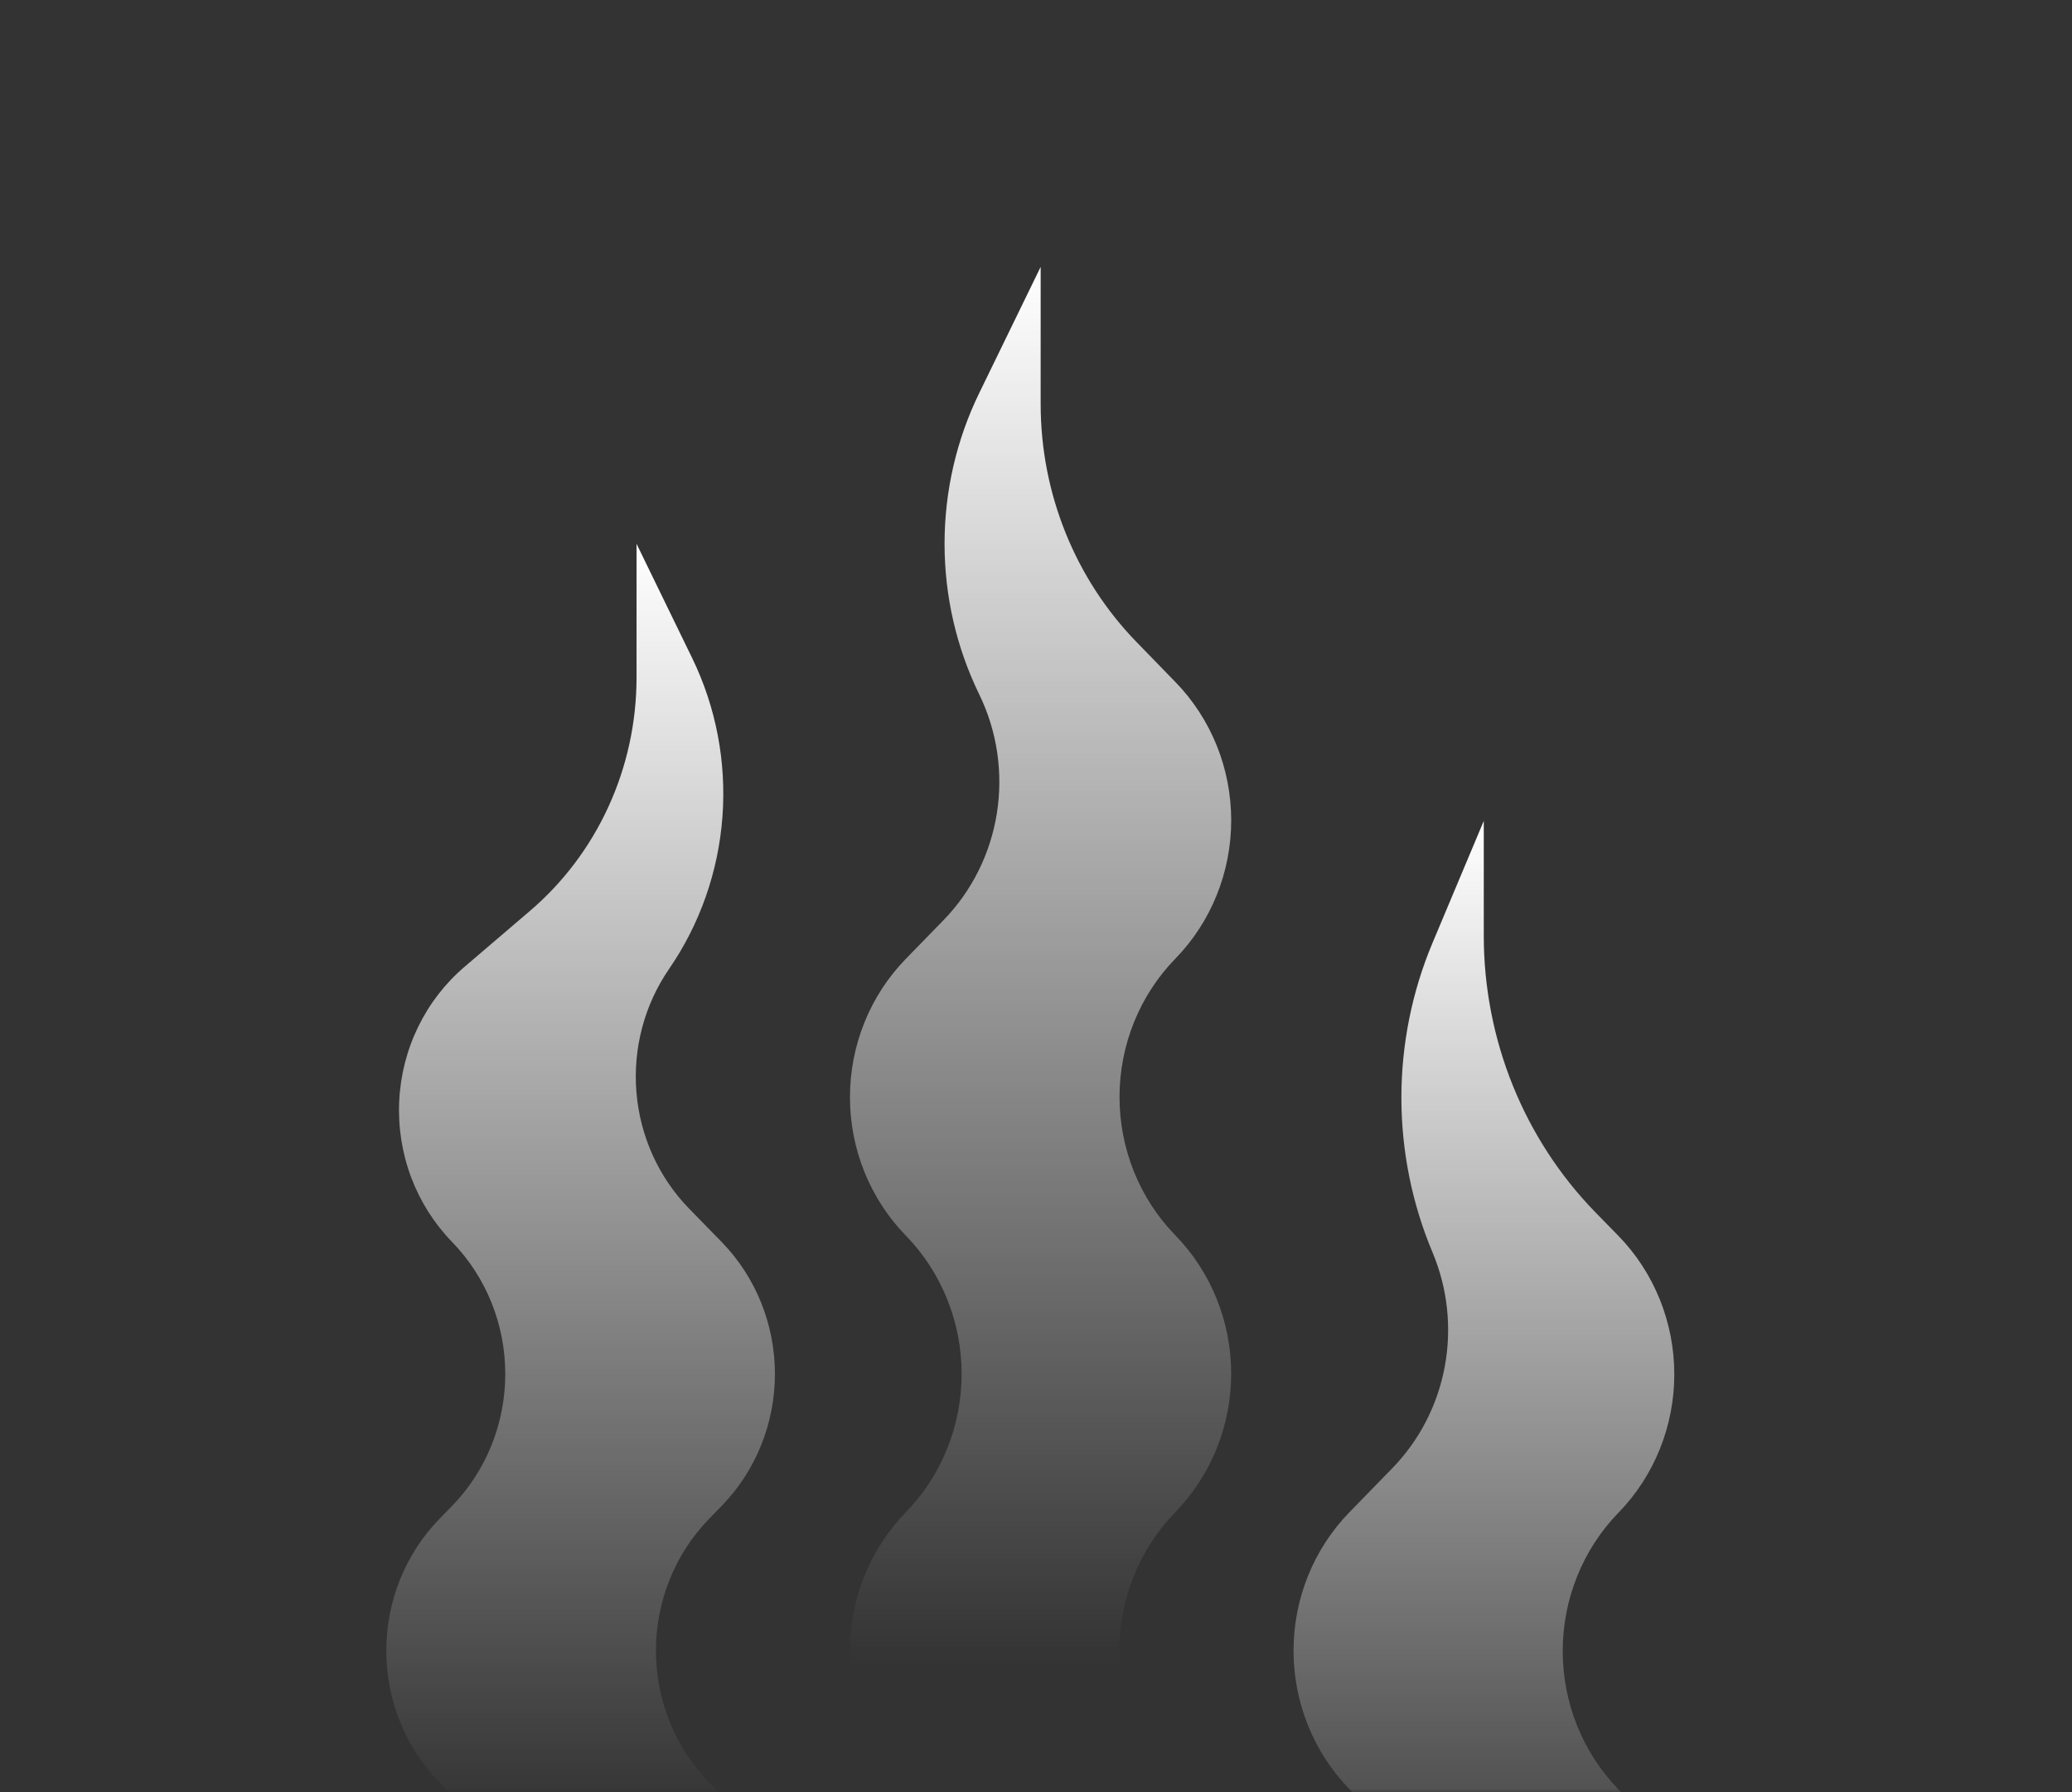 <?xml version="1.0" encoding="utf-8"?>
<svg xmlns="http://www.w3.org/2000/svg" fill="none" height="256" viewBox="0 0 296 256" width="296">
<rect x="0" y="0" width="296" height="256" fill="#333333" stroke="none"/>
<mask height="256" id="mask0_1123_42392" maskUnits="userSpaceOnUse" style="mask-type:alpha" width="296" x="0" y="0">
<rect fill="#6414EE" height="256" rx="16" width="296"/>
</mask>
<g mask="url(#mask0_1123_42392)">
<path d="M167.888 216.027C165.36 218.623 163.355 221.705 161.987 225.096C160.618 228.488 159.914 232.123 159.914 235.794C159.914 239.465 160.618 243.1 161.987 246.492C163.355 249.883 165.36 252.965 167.888 255.56C170.417 258.154 172.424 261.235 173.792 264.626C175.161 268.016 175.866 271.651 175.866 275.322C175.866 278.992 175.161 282.627 173.792 286.017C172.424 289.408 170.417 292.489 167.888 295.083C165.359 297.677 163.353 300.757 161.984 304.148C160.615 307.539 159.911 311.173 159.911 314.844C159.911 318.515 160.615 322.149 161.984 325.54C163.353 328.931 165.359 332.011 167.888 334.605C170.417 337.199 172.424 340.279 173.792 343.67C175.161 347.061 175.866 350.696 175.866 354.366C175.866 358.037 175.161 361.672 173.792 365.062C172.424 368.453 170.417 371.534 167.888 374.128C165.36 376.723 163.355 379.805 161.987 383.196C160.618 386.588 159.914 390.223 159.914 393.894C159.914 397.565 160.618 401.2 161.987 404.592C163.355 407.983 165.36 411.065 167.888 413.66C170.417 416.254 172.424 419.335 173.792 422.726C175.161 426.116 175.866 429.751 175.866 433.422C175.866 437.092 175.161 440.727 173.792 444.118C172.424 447.508 170.417 450.589 167.888 453.183C165.358 455.776 163.352 458.856 161.983 462.247C160.614 465.638 159.911 469.273 159.913 472.944H121.426C121.422 469.273 122.124 465.637 123.493 462.246C124.862 458.855 126.87 455.775 129.401 453.183C131.93 450.589 133.937 447.508 135.305 444.118C136.674 440.727 137.379 437.092 137.379 433.422C137.379 429.751 136.674 426.116 135.305 422.726C133.937 419.335 131.93 416.254 129.401 413.66C126.873 411.065 124.868 407.983 123.5 404.592C122.131 401.2 121.427 397.565 121.427 393.894C121.427 390.223 122.131 386.588 123.5 383.196C124.868 379.805 126.873 376.723 129.401 374.128C131.93 371.534 133.937 368.453 135.305 365.062C136.674 361.672 137.379 358.037 137.379 354.366C137.379 350.696 136.674 347.061 135.305 343.67C133.937 340.279 131.93 337.199 129.401 334.605C126.872 332.011 124.866 328.931 123.497 325.54C122.128 322.149 121.424 318.515 121.424 314.844C121.424 311.173 122.128 307.539 123.497 304.148C124.866 300.757 126.872 297.677 129.401 295.083C131.93 292.489 133.937 289.408 135.305 286.017C136.674 282.627 137.379 278.992 137.379 275.322C137.379 271.651 136.674 268.016 135.305 264.626C133.937 261.235 131.93 258.154 129.401 255.56C126.873 252.965 124.868 249.883 123.5 246.492C122.131 243.1 121.427 239.465 121.427 235.794C121.427 232.123 122.131 228.488 123.5 225.096C124.868 221.705 126.873 218.623 129.401 216.027C131.929 213.432 133.935 210.35 135.303 206.959C136.671 203.567 137.375 199.932 137.375 196.261C137.375 192.59 136.671 188.955 135.303 185.563C133.935 182.172 131.929 179.09 129.401 176.494C126.872 173.901 124.866 170.82 123.497 167.429C122.128 164.038 121.424 160.404 121.424 156.733C121.424 153.063 122.128 149.428 123.497 146.037C124.866 142.646 126.872 139.566 129.401 136.972L134.78 131.449C138.823 127.305 141.492 121.959 142.41 116.169C143.327 110.379 142.447 104.44 139.892 99.193C136.633 92.511 134.936 85.141 134.936 77.668C134.936 70.194 136.633 62.824 139.892 56.142L148.665 38.124V57.728C148.667 70.484 153.603 82.718 162.387 91.737L167.909 97.418C170.438 100.012 172.444 103.093 173.813 106.483C175.182 109.874 175.886 113.509 175.886 117.179C175.886 120.85 175.182 124.485 173.813 127.875C172.444 131.266 170.438 134.347 167.909 136.941C165.38 139.535 163.373 142.615 162.005 146.006C160.636 149.397 159.931 153.031 159.931 156.702C159.931 160.372 160.636 164.007 162.005 167.398C163.373 170.789 165.38 173.869 167.909 176.463C170.437 179.059 172.442 182.14 173.81 185.532C175.179 188.923 175.883 192.558 175.883 196.229C175.883 199.9 175.179 203.536 173.81 206.927C172.442 210.319 170.437 213.4 167.909 215.996L167.888 216.027Z" fill="url(#paint0_linear_1123_42392)"/>
<path d="M101.283 296.009C98.868 298.479 96.953 301.415 95.648 304.648C94.342 307.881 93.672 311.347 93.675 314.847V314.847C93.673 318.517 94.376 322.152 95.745 325.543C97.114 328.934 99.121 332.015 101.65 334.608C104.179 337.202 106.186 340.282 107.555 343.673C108.923 347.064 109.628 350.698 109.628 354.369C109.628 358.039 108.923 361.674 107.555 365.065C106.186 368.456 104.179 371.536 101.65 374.13C99.122 376.726 97.117 379.807 95.749 383.199C94.381 386.59 93.676 390.225 93.676 393.897C93.676 397.568 94.381 401.203 95.749 404.594C97.117 407.986 99.122 411.068 101.65 413.663C104.179 416.257 106.186 419.338 107.555 422.728C108.923 426.119 109.628 429.754 109.628 433.424C109.628 437.095 108.923 440.729 107.555 444.12C106.186 447.511 104.179 450.592 101.65 453.186C99.121 455.779 97.114 458.859 95.745 462.25C94.376 465.641 93.673 469.276 93.675 472.947H55.188C55.184 469.276 55.886 465.64 57.255 462.249C58.624 458.857 60.632 455.777 63.164 453.186C68.264 447.943 71.128 440.835 71.128 433.424C71.128 426.014 68.264 418.906 63.164 413.663C60.636 411.068 58.63 407.986 57.262 404.594C55.894 401.203 55.19 397.568 55.19 393.897C55.19 390.225 55.894 386.59 57.262 383.199C58.63 379.807 60.636 376.726 63.164 374.13C68.264 368.887 71.128 361.78 71.128 354.369C71.128 346.958 68.264 339.851 63.164 334.608C60.632 332.016 58.624 328.936 57.255 325.545C55.886 322.153 55.184 318.518 55.188 314.847C55.185 311.348 55.855 307.883 57.158 304.65C58.462 301.418 60.374 298.481 62.785 296.009L64.595 294.161C69.455 289.163 72.185 282.388 72.185 275.324C72.185 268.26 69.455 261.485 64.595 256.487L62.785 254.628C60.376 252.155 58.465 249.218 57.161 245.986C55.858 242.754 55.187 239.29 55.187 235.791C55.187 232.293 55.858 228.829 57.161 225.597C58.465 222.364 60.376 219.428 62.785 216.954L64.595 215.106C69.453 210.104 72.182 203.328 72.182 196.264C72.182 189.199 69.453 182.423 64.595 177.421C62.042 174.8 60.05 171.659 58.746 168.202C57.443 164.744 56.857 161.044 57.027 157.341C57.196 153.637 58.117 150.01 59.73 146.693C61.343 143.376 63.613 140.441 66.395 138.077L75.597 130.213C80.388 126.151 84.248 121.053 86.899 115.283C89.55 109.513 90.928 103.213 90.935 96.833V77.681L98.879 93.998C102.291 101.014 103.786 108.848 103.206 116.667C102.626 124.487 99.993 131.998 95.587 138.403C92.055 143.534 90.401 149.782 90.92 156.044C91.438 162.305 94.094 168.177 98.419 172.623L103.103 177.421C107.969 182.419 110.702 189.196 110.702 196.264C110.702 203.331 107.969 210.108 103.103 215.106L101.303 216.954C98.894 219.428 96.983 222.364 95.679 225.597C94.375 228.829 93.704 232.293 93.704 235.791C93.704 239.29 94.375 242.754 95.679 245.986C96.983 249.218 98.894 252.155 101.303 254.628L103.103 256.487C105.512 258.961 107.423 261.897 108.726 265.129C110.03 268.361 110.701 271.826 110.701 275.324C110.701 278.823 110.03 282.287 108.726 285.519C107.423 288.751 105.512 291.688 103.103 294.161L101.283 296.009Z" fill="url(#paint1_linear_1123_42392)"/>
<path d="M231.263 374.128C226.162 379.373 223.297 386.482 223.297 393.895C223.297 401.307 226.162 408.416 231.263 413.661C233.792 416.255 235.798 419.336 237.167 422.726C238.536 426.117 239.24 429.752 239.24 433.422C239.24 437.093 238.536 440.728 237.167 444.118C235.798 447.509 233.792 450.59 231.263 453.184C228.734 455.777 226.729 458.858 225.362 462.249C223.995 465.64 223.294 469.275 223.297 472.945H184.8C184.798 469.274 185.502 465.639 186.87 462.248C188.239 458.857 190.246 455.777 192.776 453.184C195.305 450.59 197.311 447.509 198.68 444.118C200.049 440.728 200.753 437.093 200.753 433.422C200.753 429.752 200.049 426.117 198.68 422.726C197.311 419.336 195.305 416.255 192.776 413.661C190.248 411.066 188.242 407.984 186.874 404.592C185.506 401.201 184.802 397.566 184.802 393.895C184.802 390.224 185.506 386.589 186.874 383.197C188.242 379.805 190.248 376.724 192.776 374.128C195.305 371.534 197.311 368.454 198.68 365.063C200.049 361.672 200.753 358.038 200.753 354.367C200.753 350.696 200.049 347.062 198.68 343.671C197.311 340.28 195.305 337.2 192.776 334.606C190.246 332.013 188.239 328.932 186.87 325.541C185.502 322.15 184.798 318.515 184.8 314.845V314.845C184.796 311.175 185.497 307.54 186.864 304.149C188.231 300.757 190.237 297.677 192.766 295.083C197.866 289.84 200.73 282.733 200.73 275.322C200.73 267.912 197.866 260.804 192.766 255.561C190.238 252.965 188.232 249.884 186.864 246.492C185.496 243.101 184.792 239.466 184.792 235.795C184.792 232.124 185.496 228.488 186.864 225.097C188.232 221.705 190.238 218.624 192.766 216.028L198.901 209.728C202.757 205.773 205.367 200.719 206.392 195.222C207.417 189.724 206.809 184.038 204.647 178.9C201.713 171.919 200.199 164.395 200.199 156.792C200.199 149.188 201.713 141.665 204.647 134.684L211.968 117.264V133.676C211.969 148.475 217.692 162.667 227.878 173.135L231.212 176.548C233.74 179.143 235.745 182.225 237.113 185.617C238.482 189.008 239.186 192.643 239.186 196.314C239.186 199.985 238.482 203.62 237.113 207.012C235.745 210.404 233.74 213.485 231.212 216.081C226.111 221.325 223.246 228.435 223.246 235.847C223.246 243.259 226.111 250.369 231.212 255.614C233.741 258.208 235.747 261.288 237.116 264.679C238.484 268.07 239.189 271.704 239.189 275.375C239.189 279.045 238.484 282.68 237.116 286.071C235.747 289.461 233.741 292.542 231.212 295.136C226.111 300.379 223.247 307.487 223.247 314.897C223.247 322.308 226.111 329.415 231.212 334.658C233.741 337.252 235.747 340.333 237.116 343.724C238.484 347.114 239.189 350.749 239.189 354.42C239.189 358.09 238.484 361.725 237.116 365.116C235.747 368.506 233.741 371.587 231.212 374.181L231.263 374.128Z" fill="url(#paint2_linear_1123_42392)"/>
</g>
<defs>
<linearGradient gradientUnits="userSpaceOnUse" id="paint0_linear_1123_42392" x1="148.655" x2="148.655" y1="38.124" y2="238.017">
<stop stop-color="white"/>
<stop offset="1" stop-color="white" stop-opacity="0"/>
</linearGradient>
<linearGradient gradientUnits="userSpaceOnUse" id="paint1_linear_1123_42392" x1="82.944" x2="82.944" y1="77.681" y2="259.391">
<stop stop-color="white"/>
<stop offset="1" stop-color="white" stop-opacity="0"/>
</linearGradient>
<linearGradient gradientUnits="userSpaceOnUse" id="paint2_linear_1123_42392" x1="212.016" x2="212.016" y1="117.264" y2="280.776">
<stop stop-color="white"/>
<stop offset="1" stop-color="white" stop-opacity="0"/>
</linearGradient>
</defs>
</svg>